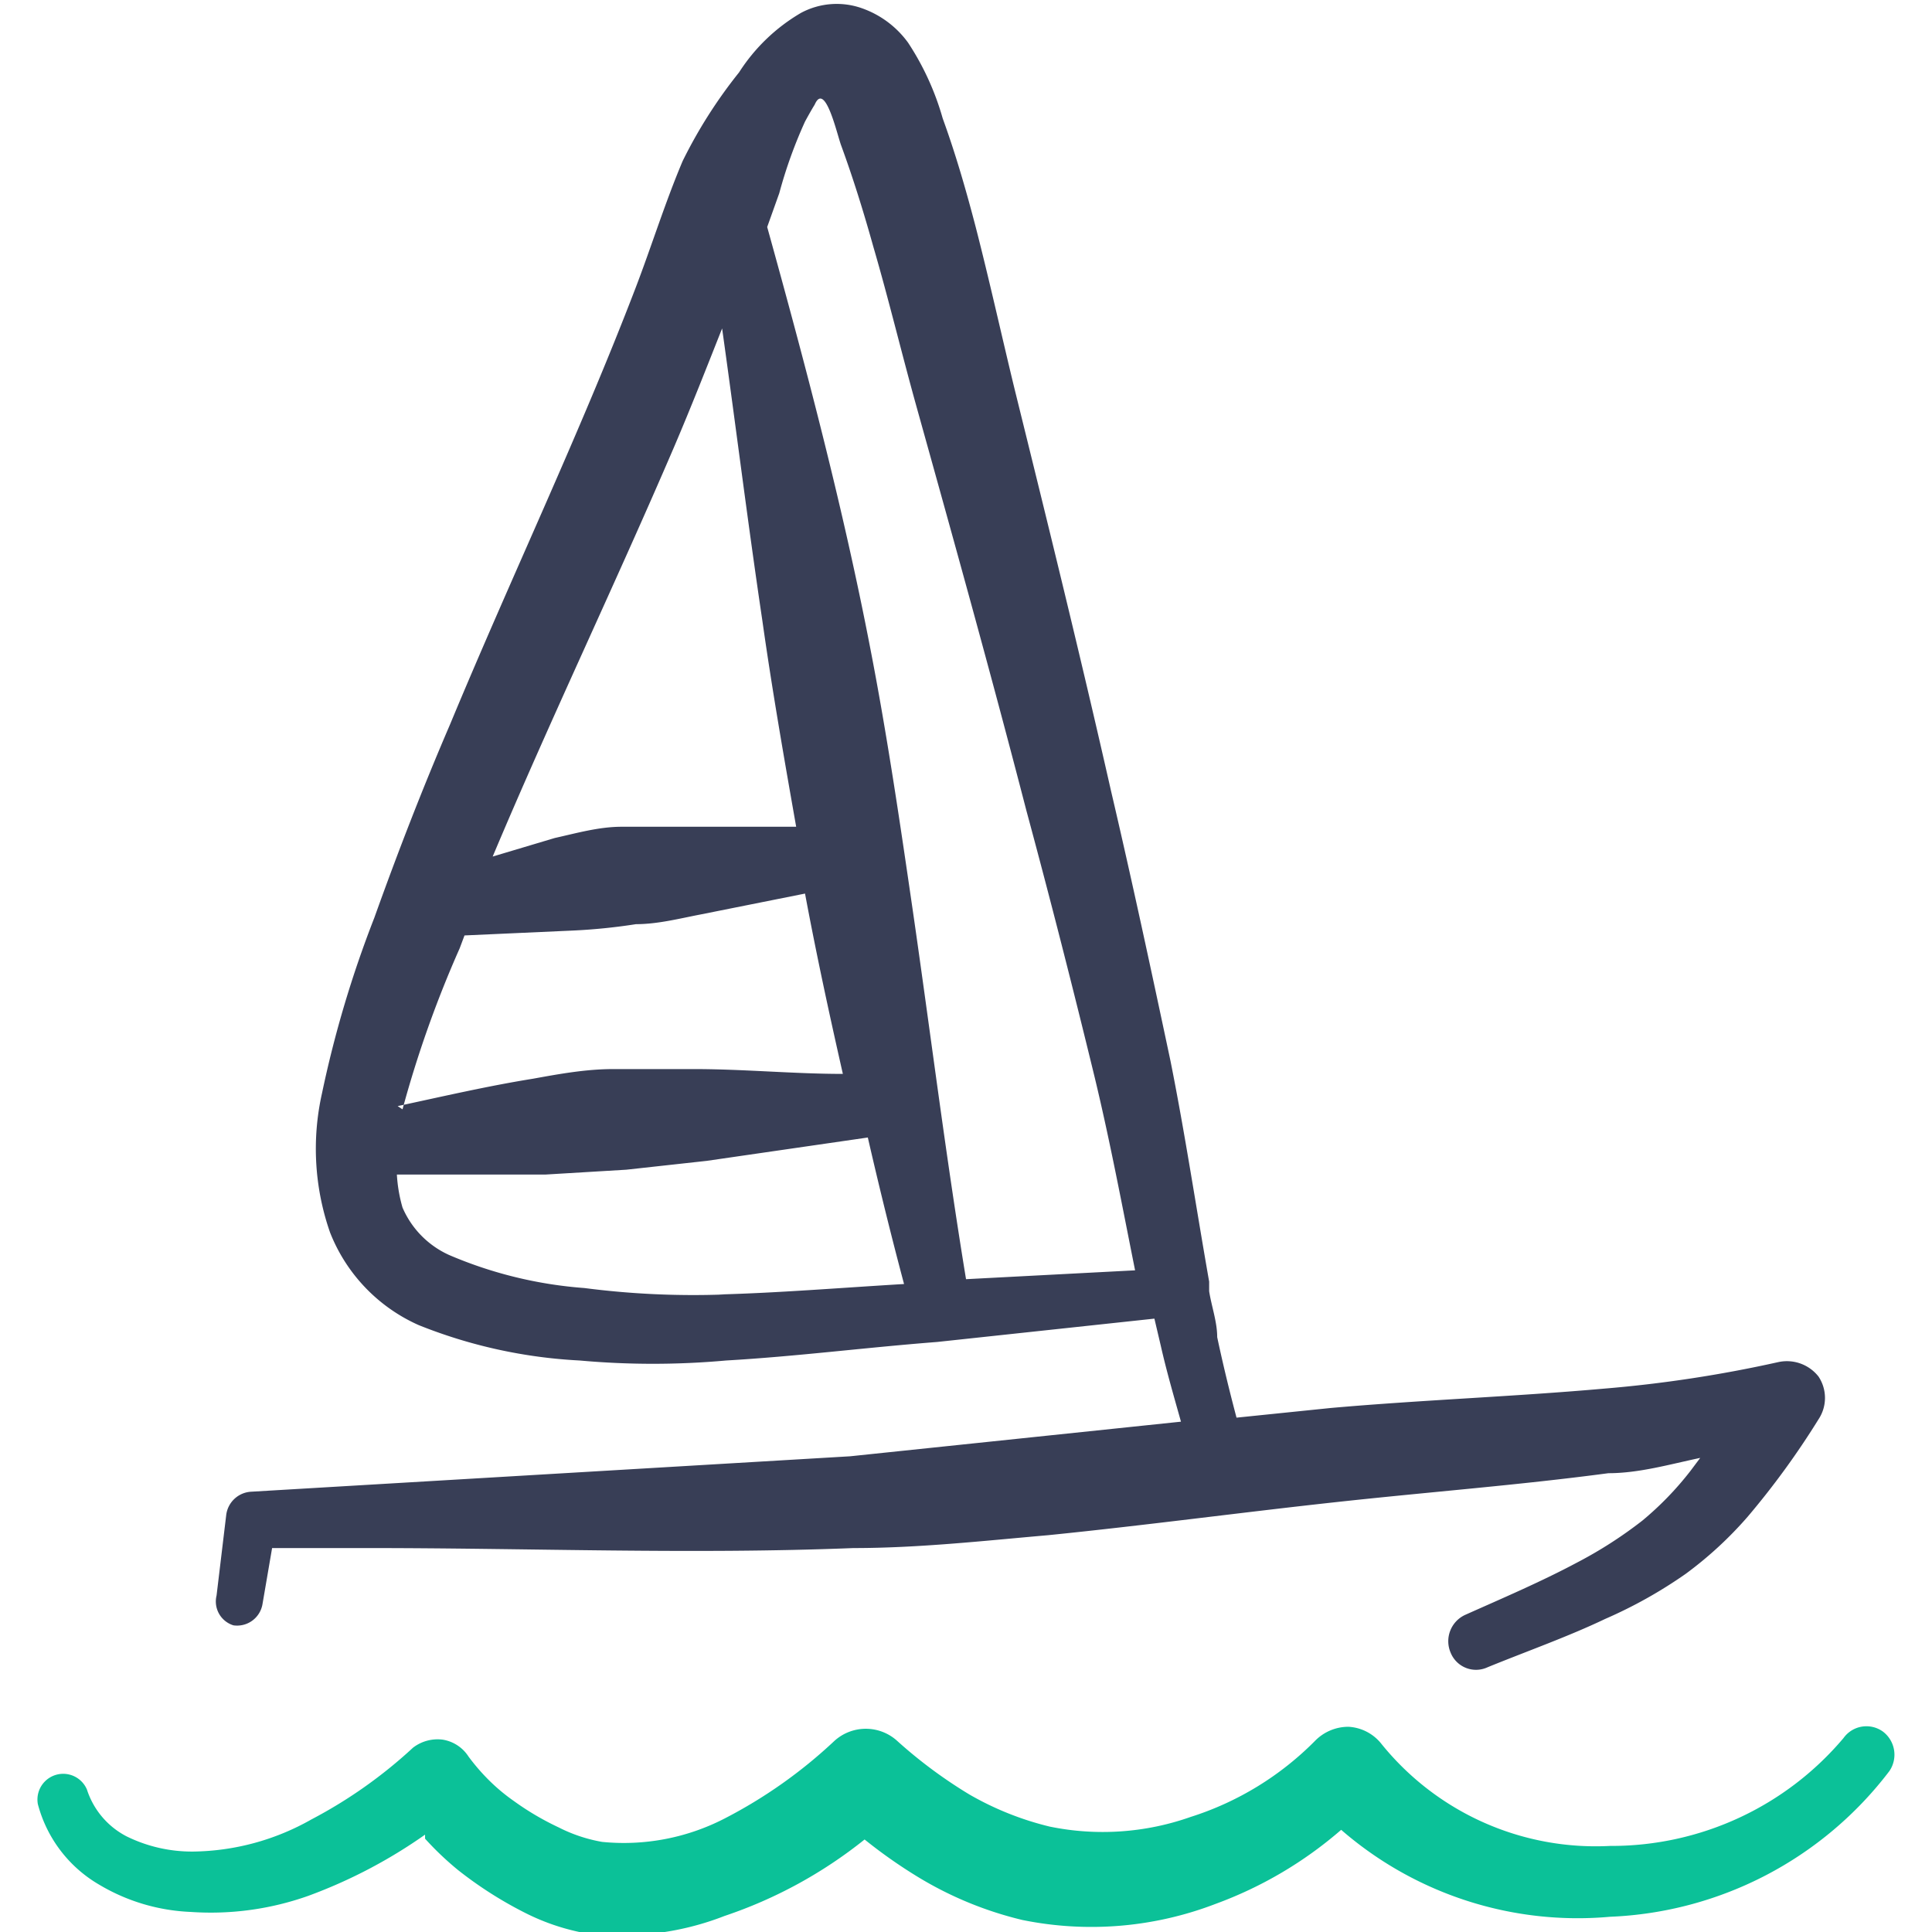 <svg xmlns="http://www.w3.org/2000/svg" viewBox="0 0 250 250">
  
  
<g transform="matrix(10.417,0,0,10.417,0,0)"><title>nautic-sports-sailing</title><g>
    <path d="M2.9,20.19a.32.32,0,0,0,.36-.26l.12-.7c.41,0,.81,0,1.22,0,2,0,4,.08,6,0,.81,0,1.62-.09,2.42-.16,1.19-.12,2.38-.28,3.57-.41s2.26-.21,3.39-.36c.38,0,.76-.11,1.14-.19l-.12.16a3.92,3.92,0,0,1-.6.62,5.31,5.31,0,0,1-.81.52c-.45.24-.92.44-1.39.65a.36.36,0,0,0-.18.47.34.34,0,0,0,.46.18c.49-.2,1-.38,1.46-.6a5.73,5.73,0,0,0,1-.56,4.74,4.74,0,0,0,.77-.71,10.06,10.06,0,0,0,.88-1.21.48.48,0,0,0,0-.53.5.5,0,0,0-.5-.18,16,16,0,0,1-2.17.33c-1.13.1-2.26.14-3.39.24l-1.17.12c-.09-.34-.17-.67-.24-1,0-.19-.07-.38-.1-.57v0l0-.12c-.16-.91-.3-1.84-.48-2.74-.24-1.13-.48-2.25-.74-3.36-.38-1.68-.79-3.34-1.2-5-.16-.66-.31-1.34-.48-2-.12-.46-.25-.91-.41-1.35a3.38,3.38,0,0,0-.43-.94,1.2,1.2,0,0,0-.58-.43.94.94,0,0,0-.75.06,2.28,2.28,0,0,0-.77.74A6,6,0,0,0,8.48,2c-.22.52-.39,1.07-.59,1.59C7.2,5.39,6.35,7.17,5.59,9c-.34.79-.65,1.59-.94,2.4A13.74,13.74,0,0,0,4,13.58a3.15,3.15,0,0,0,.1,1.73,2.1,2.1,0,0,0,1.1,1.15,6.21,6.21,0,0,0,2,.44,10.12,10.12,0,0,0,1.82,0c.87-.05,1.72-.16,2.62-.23l2.7-.29.08.34c.07.31.16.62.25.94l-4.11.43-7.44.44a.33.33,0,0,0-.31.29l-.12,1A.31.31,0,0,0,2.9,20.19ZM8.37,5.56c.21-.49.41-1,.6-1.48.17,1.21.32,2.42.5,3.63.12.85.27,1.71.42,2.56-.44,0-.88,0-1.34,0-.28,0-.55,0-.83,0s-.56.08-.83.14l-.77.23C6.84,8.93,7.64,7.26,8.37,5.56ZM5,13.78a13.86,13.86,0,0,1,.71-2l.06-.16,1.33-.06a7.22,7.22,0,0,0,.8-.08c.27,0,.54-.07.8-.12L10,11.1c.14.75.3,1.49.47,2.24-.61,0-1.23-.06-1.85-.06l-1,0c-.34,0-.67.06-1,.12-.56.09-1.12.22-1.68.34Zm4,2.3A10.52,10.52,0,0,1,7.26,16a5.24,5.24,0,0,1-1.68-.41A1.14,1.14,0,0,1,5,15a1.85,1.85,0,0,1-.07-.41c.61,0,1.23,0,1.85,0l1-.06,1-.11,2-.29c.14.61.29,1.22.45,1.82C10.4,16,9.67,16.06,8.93,16.08Zm3-.19c-.25-1.52-.44-3.05-.66-4.57-.16-1.1-.32-2.19-.53-3.27-.34-1.76-.8-3.5-1.28-5.23l.15-.42A5.76,5.76,0,0,1,10,1.51s.07-.13.12-.21c.13-.3.28.38.33.51.15.41.28.83.4,1.26.19.65.35,1.32.54,2,.46,1.65.92,3.3,1.36,5,.3,1.11.58,2.21.85,3.32.19.79.34,1.59.5,2.39Z" style="fill: #383E56;fill-rule: evenodd"></path>
    <path d="M23.39,21.51a.35.35,0,0,0-.49.08A3.77,3.77,0,0,1,20,22.93a3.42,3.42,0,0,1-2.85-1.28.56.56,0,0,0-.4-.2.58.58,0,0,0-.41.17,3.78,3.78,0,0,1-1.55.95,3.28,3.28,0,0,1-1.75.12,3.76,3.76,0,0,1-1-.4,5.86,5.86,0,0,1-.89-.66.58.58,0,0,0-.79,0A6,6,0,0,1,9,22.59a2.73,2.73,0,0,1-1.52.29,1.91,1.91,0,0,1-.54-.18,3.44,3.44,0,0,1-.56-.33,2.34,2.34,0,0,1-.3-.25,2.55,2.55,0,0,1-.26-.3.47.47,0,0,0-.32-.21.5.5,0,0,0-.37.1,5.86,5.86,0,0,1-1.26.89A3.05,3.05,0,0,1,2.4,23a1.84,1.84,0,0,1-.83-.19,1,1,0,0,1-.49-.58.32.32,0,0,0-.61.18,1.64,1.64,0,0,0,.76,1,2.41,2.41,0,0,0,1.14.34,3.62,3.62,0,0,0,1.46-.2,6.27,6.27,0,0,0,1.45-.76l0,.05a3.78,3.78,0,0,0,.41.39,4.91,4.91,0,0,0,.83.53,2.77,2.77,0,0,0,.68.24A3.5,3.5,0,0,0,9,23.8a5.66,5.66,0,0,0,1.74-.95,6.2,6.2,0,0,0,.67.47,4.51,4.51,0,0,0,1.29.53,4.3,4.3,0,0,0,2.4-.2,5,5,0,0,0,1.56-.92A4.48,4.48,0,0,0,20,23.81,4.59,4.59,0,0,0,23.47,22,.36.36,0,0,0,23.39,21.51Z" style="fill: #0bc198;fill-rule: evenodd"></path>
  </g></g></svg>
